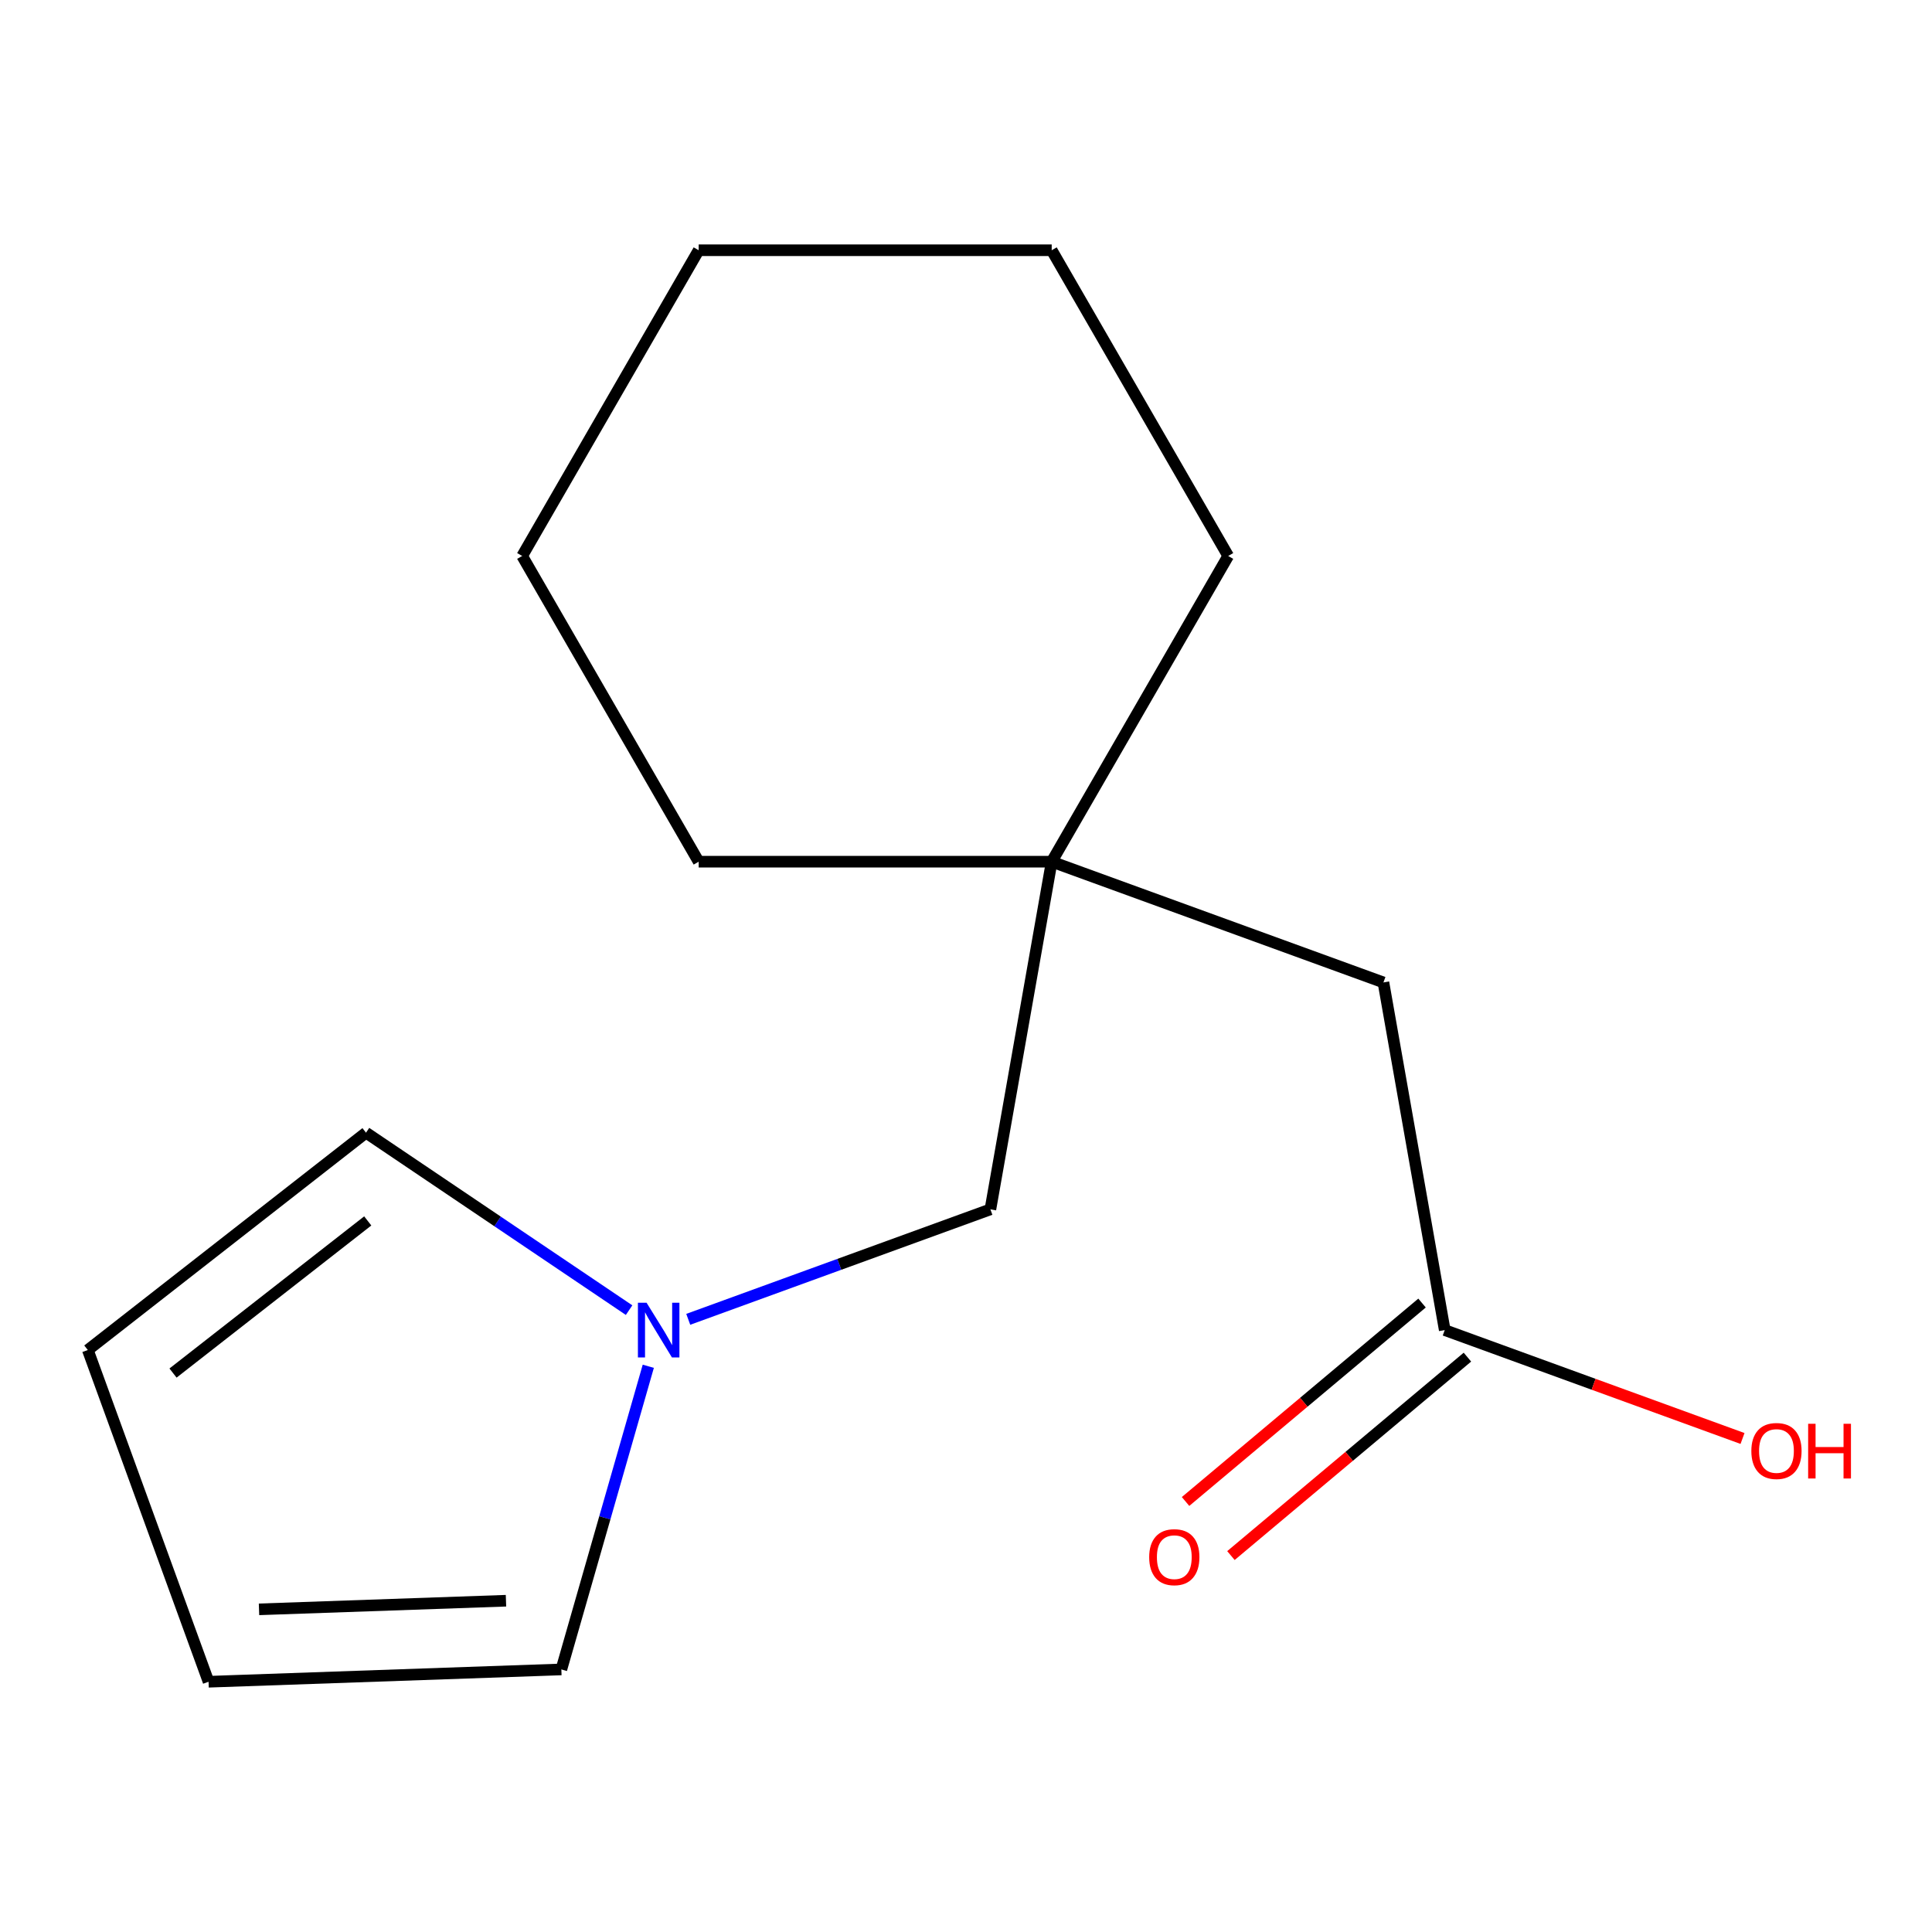 <?xml version='1.0' encoding='iso-8859-1'?>
<svg version='1.1' baseProfile='full'
              xmlns='http://www.w3.org/2000/svg'
                      xmlns:rdkit='http://www.rdkit.org/xml'
                      xmlns:xlink='http://www.w3.org/1999/xlink'
                  xml:space='preserve'
width='1000px' height='1000px' viewBox='0 0 1000 1000'>
<!-- END OF HEADER -->
<rect style='opacity:1.0;fill:#FFFFFF;stroke:none' width='1000' height='1000' x='0' y='0'> </rect>
<path class='bond-2' d='M 335.555,707.18 L 313.058,785.638' style='fill:none;fill-rule:evenodd;stroke:#0000FF;stroke-width:6px;stroke-linecap:butt;stroke-linejoin:miter;stroke-opacity:1' />
<path class='bond-2' d='M 313.058,785.638 L 290.56,864.096' style='fill:none;fill-rule:evenodd;stroke:#000000;stroke-width:6px;stroke-linecap:butt;stroke-linejoin:miter;stroke-opacity:1' />
<path class='bond-3' d='M 325.617,678.127 L 257.53,632.201' style='fill:none;fill-rule:evenodd;stroke:#0000FF;stroke-width:6px;stroke-linecap:butt;stroke-linejoin:miter;stroke-opacity:1' />
<path class='bond-3' d='M 257.53,632.201 L 189.442,586.275' style='fill:none;fill-rule:evenodd;stroke:#000000;stroke-width:6px;stroke-linecap:butt;stroke-linejoin:miter;stroke-opacity:1' />
<path class='bond-4' d='M 356.234,682.881 L 434.431,654.419' style='fill:none;fill-rule:evenodd;stroke:#0000FF;stroke-width:6px;stroke-linecap:butt;stroke-linejoin:miter;stroke-opacity:1' />
<path class='bond-4' d='M 434.431,654.419 L 512.628,625.958' style='fill:none;fill-rule:evenodd;stroke:#000000;stroke-width:6px;stroke-linecap:butt;stroke-linejoin:miter;stroke-opacity:1' />
<path class='bond-0' d='M 544.358,446.011 L 512.628,625.958' style='fill:none;fill-rule:evenodd;stroke:#000000;stroke-width:6px;stroke-linecap:butt;stroke-linejoin:miter;stroke-opacity:1' />
<path class='bond-7' d='M 544.358,446.011 L 716.061,508.506' style='fill:none;fill-rule:evenodd;stroke:#000000;stroke-width:6px;stroke-linecap:butt;stroke-linejoin:miter;stroke-opacity:1' />
<path class='bond-10' d='M 544.358,446.011 L 635.719,287.769' style='fill:none;fill-rule:evenodd;stroke:#000000;stroke-width:6px;stroke-linecap:butt;stroke-linejoin:miter;stroke-opacity:1' />
<path class='bond-11' d='M 544.358,446.011 L 361.635,446.011' style='fill:none;fill-rule:evenodd;stroke:#000000;stroke-width:6px;stroke-linecap:butt;stroke-linejoin:miter;stroke-opacity:1' />
<path class='bond-1' d='M 747.79,688.452 L 716.061,508.506' style='fill:none;fill-rule:evenodd;stroke:#000000;stroke-width:6px;stroke-linecap:butt;stroke-linejoin:miter;stroke-opacity:1' />
<path class='bond-8' d='M 736.045,674.455 L 674.842,725.81' style='fill:none;fill-rule:evenodd;stroke:#000000;stroke-width:6px;stroke-linecap:butt;stroke-linejoin:miter;stroke-opacity:1' />
<path class='bond-8' d='M 674.842,725.81 L 613.639,777.165' style='fill:none;fill-rule:evenodd;stroke:#FF0000;stroke-width:6px;stroke-linecap:butt;stroke-linejoin:miter;stroke-opacity:1' />
<path class='bond-8' d='M 759.535,702.45 L 698.332,753.805' style='fill:none;fill-rule:evenodd;stroke:#000000;stroke-width:6px;stroke-linecap:butt;stroke-linejoin:miter;stroke-opacity:1' />
<path class='bond-8' d='M 698.332,753.805 L 637.13,805.16' style='fill:none;fill-rule:evenodd;stroke:#FF0000;stroke-width:6px;stroke-linecap:butt;stroke-linejoin:miter;stroke-opacity:1' />
<path class='bond-9' d='M 747.79,688.452 L 824.857,716.503' style='fill:none;fill-rule:evenodd;stroke:#000000;stroke-width:6px;stroke-linecap:butt;stroke-linejoin:miter;stroke-opacity:1' />
<path class='bond-9' d='M 824.857,716.503 L 901.925,744.553' style='fill:none;fill-rule:evenodd;stroke:#FF0000;stroke-width:6px;stroke-linecap:butt;stroke-linejoin:miter;stroke-opacity:1' />
<path class='bond-6' d='M 290.56,864.096 L 107.949,870.473' style='fill:none;fill-rule:evenodd;stroke:#000000;stroke-width:6px;stroke-linecap:butt;stroke-linejoin:miter;stroke-opacity:1' />
<path class='bond-6' d='M 261.893,828.531 L 134.066,832.994' style='fill:none;fill-rule:evenodd;stroke:#000000;stroke-width:6px;stroke-linecap:butt;stroke-linejoin:miter;stroke-opacity:1' />
<path class='bond-5' d='M 189.442,586.275 L 45.455,698.77' style='fill:none;fill-rule:evenodd;stroke:#000000;stroke-width:6px;stroke-linecap:butt;stroke-linejoin:miter;stroke-opacity:1' />
<path class='bond-5' d='M 190.343,631.947 L 89.552,710.694' style='fill:none;fill-rule:evenodd;stroke:#000000;stroke-width:6px;stroke-linecap:butt;stroke-linejoin:miter;stroke-opacity:1' />
<path class='bond-15' d='M 45.455,698.77 L 107.949,870.473' style='fill:none;fill-rule:evenodd;stroke:#000000;stroke-width:6px;stroke-linecap:butt;stroke-linejoin:miter;stroke-opacity:1' />
<path class='bond-13' d='M 635.719,287.769 L 544.358,129.527' style='fill:none;fill-rule:evenodd;stroke:#000000;stroke-width:6px;stroke-linecap:butt;stroke-linejoin:miter;stroke-opacity:1' />
<path class='bond-12' d='M 361.635,446.011 L 270.274,287.769' style='fill:none;fill-rule:evenodd;stroke:#000000;stroke-width:6px;stroke-linecap:butt;stroke-linejoin:miter;stroke-opacity:1' />
<path class='bond-14' d='M 270.274,287.769 L 361.635,129.527' style='fill:none;fill-rule:evenodd;stroke:#000000;stroke-width:6px;stroke-linecap:butt;stroke-linejoin:miter;stroke-opacity:1' />
<path class='bond-16' d='M 544.358,129.527 L 361.635,129.527' style='fill:none;fill-rule:evenodd;stroke:#000000;stroke-width:6px;stroke-linecap:butt;stroke-linejoin:miter;stroke-opacity:1' />
<path  class='atom-0' d='M 334.665 674.292
L 343.945 689.292
Q 344.865 690.772, 346.345 693.452
Q 347.825 696.132, 347.905 696.292
L 347.905 674.292
L 351.665 674.292
L 351.665 702.612
L 347.785 702.612
L 337.825 686.212
Q 336.665 684.292, 335.425 682.092
Q 334.225 679.892, 333.865 679.212
L 333.865 702.612
L 330.185 702.612
L 330.185 674.292
L 334.665 674.292
' fill='#0000FF'/>
<path  class='atom-9' d='M 594.817 805.984
Q 594.817 799.184, 598.177 795.384
Q 601.537 791.584, 607.817 791.584
Q 614.097 791.584, 617.457 795.384
Q 620.817 799.184, 620.817 805.984
Q 620.817 812.864, 617.417 816.784
Q 614.017 820.664, 607.817 820.664
Q 601.577 820.664, 598.177 816.784
Q 594.817 812.904, 594.817 805.984
M 607.817 817.464
Q 612.137 817.464, 614.457 814.584
Q 616.817 811.664, 616.817 805.984
Q 616.817 800.424, 614.457 797.624
Q 612.137 794.784, 607.817 794.784
Q 603.497 794.784, 601.137 797.584
Q 598.817 800.384, 598.817 805.984
Q 598.817 811.704, 601.137 814.584
Q 603.497 817.464, 607.817 817.464
' fill='#FF0000'/>
<path  class='atom-10' d='M 906.493 751.027
Q 906.493 744.227, 909.853 740.427
Q 913.213 736.627, 919.493 736.627
Q 925.773 736.627, 929.133 740.427
Q 932.493 744.227, 932.493 751.027
Q 932.493 757.907, 929.093 761.827
Q 925.693 765.707, 919.493 765.707
Q 913.253 765.707, 909.853 761.827
Q 906.493 757.947, 906.493 751.027
M 919.493 762.507
Q 923.813 762.507, 926.133 759.627
Q 928.493 756.707, 928.493 751.027
Q 928.493 745.467, 926.133 742.667
Q 923.813 739.827, 919.493 739.827
Q 915.173 739.827, 912.813 742.627
Q 910.493 745.427, 910.493 751.027
Q 910.493 756.747, 912.813 759.627
Q 915.173 762.507, 919.493 762.507
' fill='#FF0000'/>
<path  class='atom-10' d='M 935.893 736.947
L 939.733 736.947
L 939.733 748.987
L 954.213 748.987
L 954.213 736.947
L 958.053 736.947
L 958.053 765.267
L 954.213 765.267
L 954.213 752.187
L 939.733 752.187
L 939.733 765.267
L 935.893 765.267
L 935.893 736.947
' fill='#FF0000'/>
</svg>
